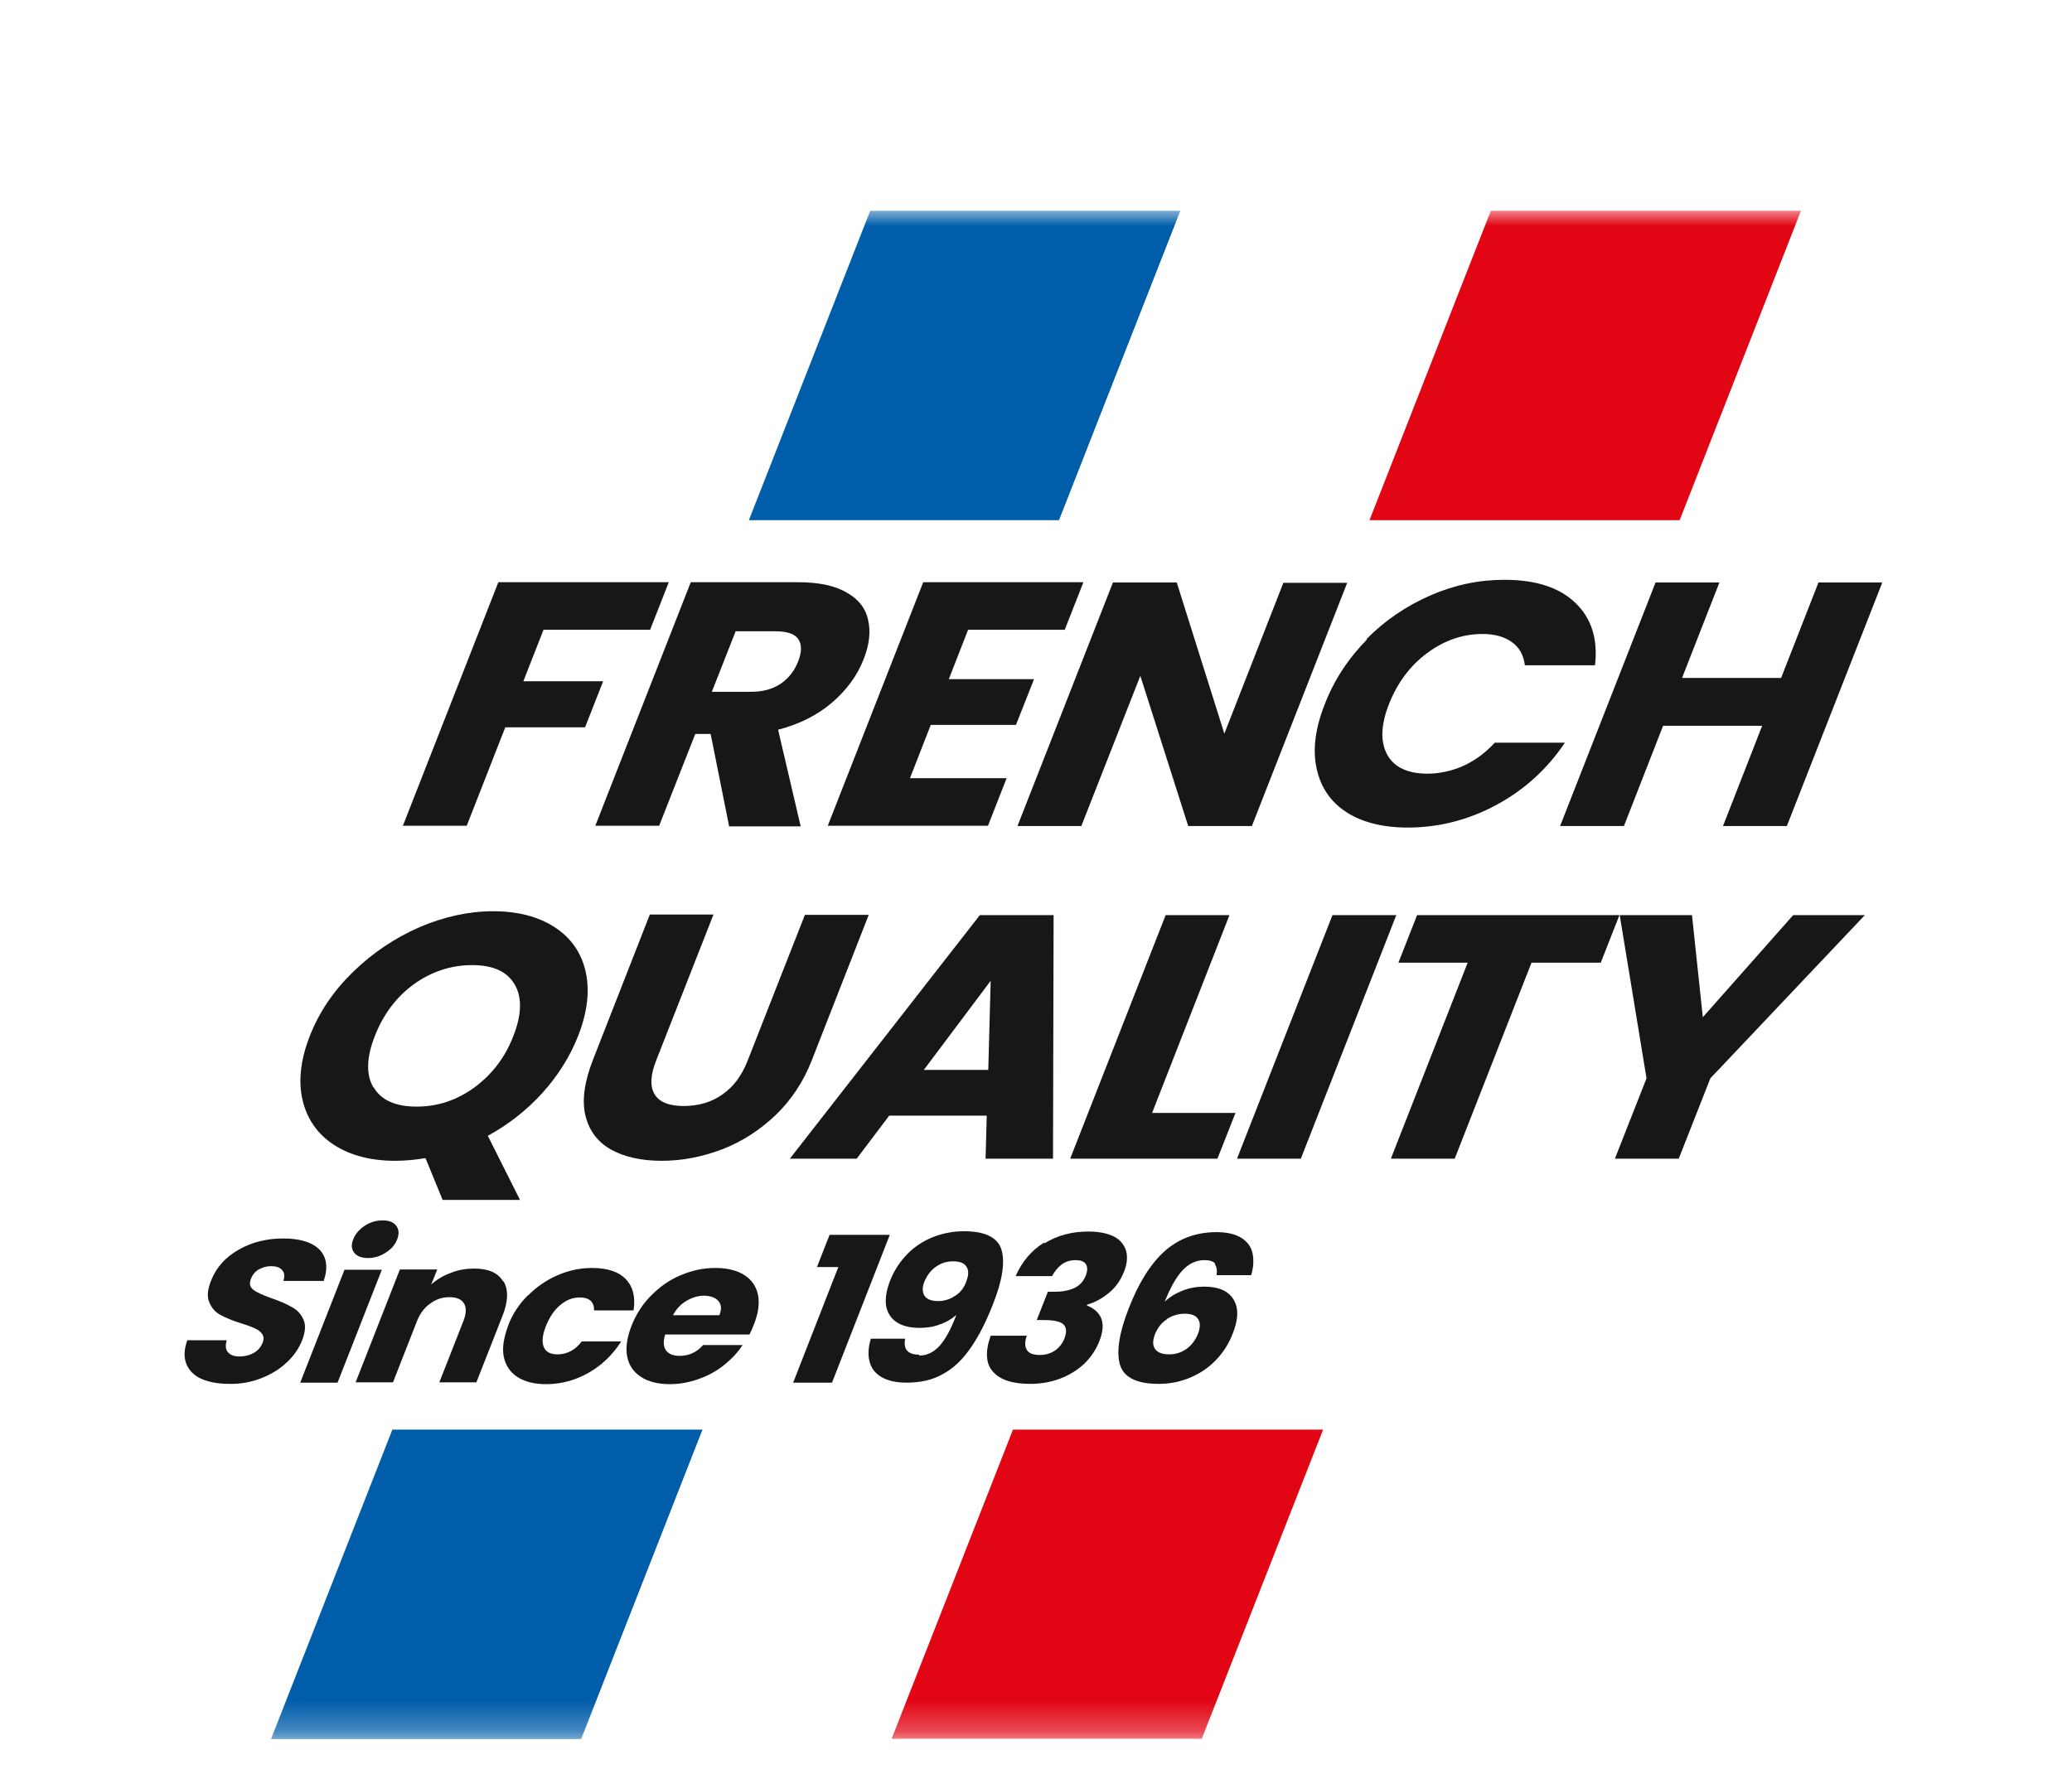 <?xml version="1.0" encoding="UTF-8"?><svg id="b" xmlns="http://www.w3.org/2000/svg" xmlns:xlink="http://www.w3.org/1999/xlink" viewBox="0 0 68.81 58.77"><defs><style>.z{mask:url(#s);}.aa{mask:url(#o);}.ab{mask:url(#l);}.ac{mask:url(#h);}.ad{mask:url(#d);}.ae{mask:url(#v);}.af{fill:none;}.af,.ag,.ah,.ai,.aj,.ak,.al,.am,.an{stroke-width:0px;}.ao{filter:url(#t);}.ap{filter:url(#w);}.aq{filter:url(#e);}.ar{filter:url(#i);}.as{filter:url(#p);}.at{filter:url(#m);}.au{clip-path:url(#n);}.av{clip-path:url(#k);}.aw{clip-path:url(#r);}.ax{clip-path:url(#g);}.ay{clip-path:url(#u);}.az{clip-path:url(#y);}.ag{fill:#181716;}.ah{fill:#e20514;}.ai{fill:#fff;}.aj{fill:#005da9;}.ak{fill:url(#x);}.al{fill:url(#f);}.am{fill:url(#j);}.an{fill:url(#q);}</style><filter id="e" x="0" y="7" width="64.96" height="51.76" color-interpolation-filters="sRGB" filterUnits="userSpaceOnUse"><feFlood flood-color="#fff" result="bg"/><feBlend in="SourceGraphic" in2="bg"/></filter><linearGradient id="f" x1="7.54" y1="56.37" x2="8.54" y2="56.37" gradientTransform="translate(556.14 127.35) rotate(-90) scale(9.22 -9.22)" gradientUnits="userSpaceOnUse"><stop offset="0" stop-color="#fff"/><stop offset="1" stop-color="#000"/></linearGradient><mask id="d" x="0" y="7" width="64.96" height="51.76" maskUnits="userSpaceOnUse"><g class="aq"><rect class="al" x="7.54" y="7" width="57.41" height="50.76"/></g></mask><clipPath id="g"><rect class="af" y="40.49" width="32.33" height="18.28"/></clipPath><filter id="i" x="7.54" y="0" width="57.41" height="57.77" color-interpolation-filters="sRGB" filterUnits="userSpaceOnUse"><feFlood flood-color="#fff" result="bg"/><feBlend in="SourceGraphic" in2="bg"/></filter><linearGradient id="j" x1="7.55" y1="57.31" x2="8.55" y2="57.31" gradientTransform="translate(-490.59 -62.38) rotate(90) scale(9.19 -9.19)" xlink:href="#f"/><mask id="h" x="7.54" y="0" width="57.41" height="57.77" maskUnits="userSpaceOnUse"><g class="ar"><rect class="am" x="7.54" y="7" width="57.41" height="50.77"/></g></mask><clipPath id="k"><rect class="af" x="15.87" width="32.33" height="18.28"/></clipPath><filter id="m" x="7.54" y="7" width="57.41" height="51.76" color-interpolation-filters="sRGB" filterUnits="userSpaceOnUse"><feFlood flood-color="#fff" result="bg"/><feBlend in="SourceGraphic" in2="bg"/></filter><mask id="l" x="7.54" y="7" width="57.41" height="51.76" maskUnits="userSpaceOnUse"><g class="at"><rect class="al" x="7.54" y="7" width="57.41" height="50.76"/></g></mask><clipPath id="n"><rect class="af" x="10.32" y="40.49" width="32.31" height="18.28"/></clipPath><filter id="p" x="7.54" y="0" width="57.41" height="57.77" color-interpolation-filters="sRGB" filterUnits="userSpaceOnUse"><feFlood flood-color="#fff" result="bg"/><feBlend in="SourceGraphic" in2="bg"/></filter><linearGradient id="q" x1="7.55" y1="57.31" x2="8.55" y2="57.31" gradientTransform="translate(-490.59 -62.38) rotate(90) scale(9.19 -9.19)" xlink:href="#f"/><mask id="o" x="7.54" y="0" width="57.41" height="57.77" maskUnits="userSpaceOnUse"><g class="as"><rect class="an" x="7.54" y="7" width="57.41" height="50.77"/></g></mask><clipPath id="r"><rect class="af" x="26.18" width="32.31" height="18.28"/></clipPath><filter id="t" x="7.54" y="7" width="57.41" height="51.76" color-interpolation-filters="sRGB" filterUnits="userSpaceOnUse"><feFlood flood-color="#fff" result="bg"/><feBlend in="SourceGraphic" in2="bg"/></filter><mask id="s" x="7.54" y="7" width="57.41" height="51.76" maskUnits="userSpaceOnUse"><g class="ao"><rect class="al" x="7.54" y="7" width="57.41" height="50.76"/></g></mask><clipPath id="u"><rect class="af" x="20.61" y="40.49" width="32.33" height="18.28"/></clipPath><filter id="w" x="7.54" y="0" width="61.27" height="57.77" color-interpolation-filters="sRGB" filterUnits="userSpaceOnUse"><feFlood flood-color="#fff" result="bg"/><feBlend in="SourceGraphic" in2="bg"/></filter><linearGradient id="x" x1="7.55" y1="57.31" x2="8.55" y2="57.31" gradientTransform="translate(-490.59 -62.38) rotate(90) scale(9.19 -9.19)" xlink:href="#f"/><mask id="v" x="7.54" y="0" width="61.27" height="57.77" maskUnits="userSpaceOnUse"><g class="ap"><rect class="ak" x="7.54" y="7" width="57.41" height="50.77"/></g></mask><clipPath id="y"><rect class="af" x="36.48" width="32.33" height="18.28"/></clipPath></defs><g id="c"><g class="ad"><g class="ax"><polygon class="aj" points="23.33 47.49 13.03 47.49 9 57.77 19.32 57.77 19.3 57.77 23.33 47.49"/></g></g><g class="ac"><g class="av"><polygon class="aj" points="39.2 7 28.9 7 24.87 17.28 35.19 17.28 35.17 17.28 39.2 7"/></g></g><g class="ab"><g class="au"><polygon class="ai" points="33.63 47.49 23.33 47.49 23.34 47.49 19.32 57.76 29.61 57.76 29.6 57.76 33.63 47.49"/></g></g><g class="aa"><g class="aw"><polygon class="ai" points="49.5 7 39.2 7 39.21 7 35.18 17.28 45.48 17.28 45.47 17.28 49.5 7"/></g></g><g class="z"><g class="ay"><polygon class="ah" points="43.94 47.49 33.63 47.49 33.64 47.49 29.61 57.76 39.91 57.76 43.94 47.49"/></g></g><g class="ae"><g class="az"><polygon class="ah" points="59.81 7 49.5 7 49.51 7 45.48 17.28 55.78 17.28 59.81 7"/></g></g><path class="ag" d="m22.21,19.34l-.62,1.58h-3.54s-.67,1.71-.67,1.71h2.65s-.6,1.53-.6,1.53h-2.65s-1.28,3.27-1.28,3.27h-2.12s3.17-8.09,3.17-8.09h5.66Z"/><path class="ag" d="m24.21,27.43l-.61-3.05h-.51l-1.2,3.05h-2.12s3.17-8.09,3.17-8.09h3.55c.69,0,1.23.11,1.62.34.4.22.64.53.72.92.09.39.04.82-.15,1.3-.21.54-.56,1.02-1.05,1.44-.49.42-1.09.72-1.79.9l.75,3.21h-2.39Zm-.57-4.45h1.31c.39,0,.71-.09.98-.27.26-.18.46-.43.58-.75.12-.31.12-.55,0-.73-.12-.18-.38-.26-.77-.26h-1.31s-.79,2.01-.79,2.01Z"/><path class="ag" d="m32.15,20.92l-.64,1.64h2.83s-.6,1.52-.6,1.52h-2.83s-.69,1.77-.69,1.77h3.21s-.62,1.58-.62,1.58h-5.32s3.17-8.09,3.17-8.09h5.32s-.62,1.58-.62,1.58h-3.21Z"/><path class="ag" d="m41.58,27.44h-2.12s-1.59-4.99-1.59-4.99l-1.96,4.99h-2.12s3.17-8.09,3.17-8.09h2.12s1.58,5.02,1.58,5.02l1.96-5.01h2.12s-3.17,8.09-3.17,8.09Z"/><path class="ag" d="m45.37,21.24c.62-.63,1.33-1.11,2.13-1.46.8-.35,1.62-.52,2.46-.52,1.03,0,1.82.25,2.35.76.54.51.76,1.2.66,2.08h-2.33c-.04-.34-.19-.6-.43-.77-.25-.18-.58-.27-.98-.27-.65,0-1.26.21-1.83.63s-.99.99-1.27,1.69c-.28.71-.29,1.27-.06,1.69s.68.63,1.34.63c.4,0,.8-.09,1.19-.26.39-.18.73-.43,1.04-.77h2.33c-.59.88-1.35,1.57-2.28,2.07-.93.5-1.91.75-2.94.75-.84,0-1.53-.18-2.05-.52-.53-.35-.85-.84-.98-1.46-.13-.62-.04-1.33.28-2.13.31-.8.78-1.51,1.4-2.14Z"/><path class="ag" d="m62.51,19.35l-3.17,8.09h-2.12s1.3-3.33,1.3-3.33h-3.29s-1.3,3.33-1.3,3.33h-2.12s3.17-8.09,3.17-8.09h2.12s-1.24,3.17-1.24,3.17h3.29s1.24-3.17,1.24-3.17h2.12Z"/><path class="ag" d="m14.7,39.86l-.57-1.39c-.35.06-.69.09-1,.09-.82,0-1.5-.18-2.04-.53-.54-.35-.89-.85-1.04-1.48-.15-.63-.07-1.35.24-2.14.31-.79.79-1.5,1.44-2.13.65-.63,1.38-1.12,2.2-1.48.82-.35,1.64-.53,2.45-.53.82,0,1.5.18,2.04.53.54.35.89.85,1.03,1.48.14.63.06,1.34-.25,2.13-.27.69-.67,1.32-1.19,1.9-.52.57-1.13,1.05-1.81,1.42l1.07,2.13h-2.56Zm-2.29-3.74c.25.43.73.64,1.43.64.69,0,1.33-.21,1.92-.64.58-.43,1.02-1,1.29-1.71.28-.71.29-1.29.04-1.71-.25-.43-.72-.64-1.41-.64-.7,0-1.34.21-1.93.63-.58.42-1.02,1-1.3,1.72-.28.71-.3,1.29-.05,1.71Z"/><path class="ag" d="m23.69,30.39l-1.9,4.84c-.19.48-.21.86-.05,1.12.15.26.48.39.97.39s.93-.13,1.29-.39c.37-.26.64-.63.83-1.12l1.9-4.84h2.12s-1.89,4.83-1.89,4.83c-.28.72-.69,1.33-1.21,1.83-.53.5-1.12.88-1.77,1.13-.66.25-1.33.38-2.01.38-.68,0-1.25-.13-1.69-.38-.44-.25-.72-.63-.84-1.13-.12-.5-.03-1.12.25-1.84l1.89-4.83h2.12Z"/><path class="ag" d="m32.77,37.06h-3.24s-1.08,1.43-1.08,1.43h-2.22s6.31-8.09,6.31-8.09h2.45s-.02,8.09-.02,8.09h-2.24s.04-1.43.04-1.43Zm.05-1.52l.08-2.96-2.22,2.96h2.14Z"/><path class="ag" d="m38.26,36.97h2.77s-.6,1.52-.6,1.52h-4.89s3.17-8.09,3.17-8.09h2.12s-2.57,6.57-2.57,6.57Z"/><path class="ag" d="m46.37,30.4l-3.17,8.09h-2.12s3.17-8.09,3.17-8.09h2.12Z"/><path class="ag" d="m53.78,30.4l-.62,1.58h-2.3s-2.55,6.51-2.55,6.51h-2.12s2.55-6.51,2.55-6.51h-2.3s.62-1.58.62-1.58h6.72Z"/><path class="ag" d="m61.93,30.4l-5.13,5.42-1.05,2.67h-2.12s1.05-2.67,1.05-2.67l-.89-5.42h2.4s.36,3.39.36,3.39l3-3.39h2.38Z"/><path class="ag" d="m6.7,45.81c-.25-.11-.42-.28-.51-.5-.09-.22-.08-.48.03-.79h1.31c-.05.17-.04.31.04.4.08.09.2.14.38.14s.34-.04.48-.12c.14-.08.23-.19.29-.33.05-.12.04-.21-.01-.29-.05-.08-.13-.14-.24-.19-.1-.05-.26-.11-.46-.17-.29-.09-.52-.19-.69-.28-.17-.09-.29-.23-.37-.42-.08-.18-.06-.42.06-.72.17-.44.48-.78.92-1.03.44-.25.93-.37,1.48-.37.56,0,.96.13,1.2.37.24.25.29.6.14,1.04h-1.34c.05-.15.04-.27-.04-.36-.08-.09-.2-.13-.37-.13-.15,0-.28.04-.41.11-.12.07-.21.18-.26.32-.06.15-.03.27.09.36.12.09.33.18.61.28.29.1.51.2.68.3.17.09.29.23.37.41.08.18.06.41-.05.69-.11.27-.27.51-.51.73-.23.22-.51.39-.84.52s-.69.2-1.07.19c-.37,0-.68-.06-.93-.17Z"/><path class="ag" d="m12.68,42.18l-1.47,3.75h-1.24s1.47-3.75,1.47-3.75h1.24Zm-.92-.57c-.09-.12-.1-.27-.03-.44.07-.18.2-.33.38-.45.18-.12.38-.18.6-.18s.36.06.45.18c.09.12.1.27.03.45-.07.18-.19.32-.38.44-.18.12-.38.18-.59.18s-.37-.06-.46-.18Z"/><path class="ag" d="m16.72,42.56c.17.28.16.68-.04,1.17l-.86,2.19h-1.23l.8-2.04c.1-.25.1-.45.02-.58-.08-.14-.25-.21-.48-.21-.24,0-.45.07-.64.21-.2.14-.34.33-.44.58l-.8,2.04h-1.24l1.47-3.75h1.24l-.2.5c.19-.17.41-.3.66-.39.25-.1.51-.14.77-.14.47,0,.79.14.96.43Z"/><path class="ag" d="m17.54,43.03c.29-.29.61-.51.98-.67.37-.16.75-.24,1.14-.24.5,0,.88.12,1.12.37.24.25.33.59.26,1.04h-1.31c0-.29-.16-.43-.48-.43-.23,0-.44.08-.64.25-.2.16-.36.4-.48.7-.12.3-.14.54-.07.7.07.16.22.24.45.24.32,0,.59-.14.81-.43h1.31c-.28.44-.64.79-1.08,1.04-.44.25-.91.38-1.41.38-.4,0-.71-.08-.96-.24-.24-.16-.39-.38-.45-.67-.06-.29,0-.63.14-1.02s.37-.73.66-1.02Z"/><path class="ag" d="m24.88,44.33h-2.79c-.07.23-.06.41.03.53.09.12.24.18.45.18.31,0,.57-.12.78-.36h1.31c-.16.25-.37.47-.62.67-.25.2-.53.35-.84.46s-.63.17-.95.17c-.39,0-.72-.08-.96-.24-.25-.16-.4-.38-.46-.67-.06-.29-.01-.63.14-1.02s.37-.73.66-1.02c.29-.29.61-.52.98-.67.37-.16.75-.24,1.15-.24.39,0,.71.08.95.23.24.15.4.37.46.65.06.28.02.61-.13.99-.04.11-.09.22-.15.34Zm-.99-.64c.08-.2.07-.35-.03-.47-.1-.12-.26-.17-.47-.18-.21,0-.4.06-.59.17-.19.11-.34.27-.45.48h1.54Z"/><path class="ag" d="m27.13,42.09l.42-1.07h2l-1.92,4.91h-1.29l1.5-3.84h-.71Z"/><path class="ag" d="m30.53,45.03c.25,0,.48-.11.67-.32.19-.21.38-.55.56-1.03-.16.14-.35.25-.56.32-.21.08-.43.11-.66.11-.31,0-.56-.06-.75-.18-.19-.12-.31-.3-.36-.53-.04-.24,0-.52.13-.86.13-.33.32-.62.56-.87.24-.25.53-.44.85-.57.33-.13.67-.2,1.04-.2.71,0,1.13.21,1.25.62.12.41.03,1.02-.29,1.82-.23.58-.47,1.06-.74,1.44-.26.38-.56.67-.91.86-.34.2-.75.29-1.21.29-.37,0-.65-.07-.86-.2-.21-.13-.33-.31-.38-.53-.05-.22-.03-.46.05-.73h1.14c-.07.35.09.53.46.53Zm1.2-1.99c.17-.11.29-.27.36-.47.08-.21.09-.38,0-.5-.08-.12-.22-.17-.44-.17s-.4.06-.57.18c-.17.12-.29.28-.38.49-.08.19-.07.35,0,.47.08.12.23.18.46.18.2,0,.39-.06.55-.17Z"/><path class="ag" d="m34.69,41.3c.42-.26.9-.39,1.45-.39.36,0,.65.06.86.17s.34.28.4.48c.05.2.03.43-.07.68-.12.3-.29.54-.52.72-.23.19-.47.31-.71.38v.03c.23.09.39.23.47.42.08.2.06.45-.06.76-.11.28-.27.52-.49.74-.22.21-.49.38-.8.5-.31.12-.65.18-1.01.18-.58,0-.99-.13-1.23-.4-.24-.26-.27-.66-.08-1.2h1.2c-.07.2-.07.35,0,.47s.22.17.44.17c.19,0,.35-.05.5-.15.14-.1.25-.24.31-.4.08-.22.07-.37-.04-.47-.11-.1-.33-.14-.65-.14h-.23s.37-.94.37-.94h.23c.25,0,.46-.04.64-.12.18-.08.31-.22.39-.42.06-.16.06-.29,0-.38-.06-.09-.18-.13-.34-.13-.18,0-.34.05-.47.15-.13.1-.23.23-.31.38h-1.21c.21-.48.52-.85.94-1.11Z"/><path class="ag" d="m40.36,41.98c-.06-.08-.18-.12-.36-.12-.27,0-.51.11-.72.33-.21.22-.41.57-.6,1.05.17-.16.37-.28.6-.37.23-.09.47-.13.71-.13.47,0,.8.14.97.42.18.28.17.67-.03,1.16-.13.33-.31.61-.55.86-.24.25-.52.44-.85.58-.33.14-.67.21-1.05.21-.74,0-1.17-.22-1.29-.65-.12-.43-.02-1.06.3-1.87.33-.85.73-1.48,1.2-1.9.47-.41,1.04-.62,1.71-.62.36,0,.64.07.84.2.2.13.32.31.36.52.04.21.03.45-.05.71h-1.15c.03-.17,0-.29-.06-.37Zm-1.6,1.84c-.18.11-.31.28-.4.49-.08.21-.09.38,0,.5.08.12.24.18.47.18.21,0,.4-.06.57-.18.17-.12.29-.28.38-.49.08-.21.09-.38.01-.5-.07-.12-.22-.18-.45-.18-.21,0-.4.06-.58.17Z"/></g></svg>